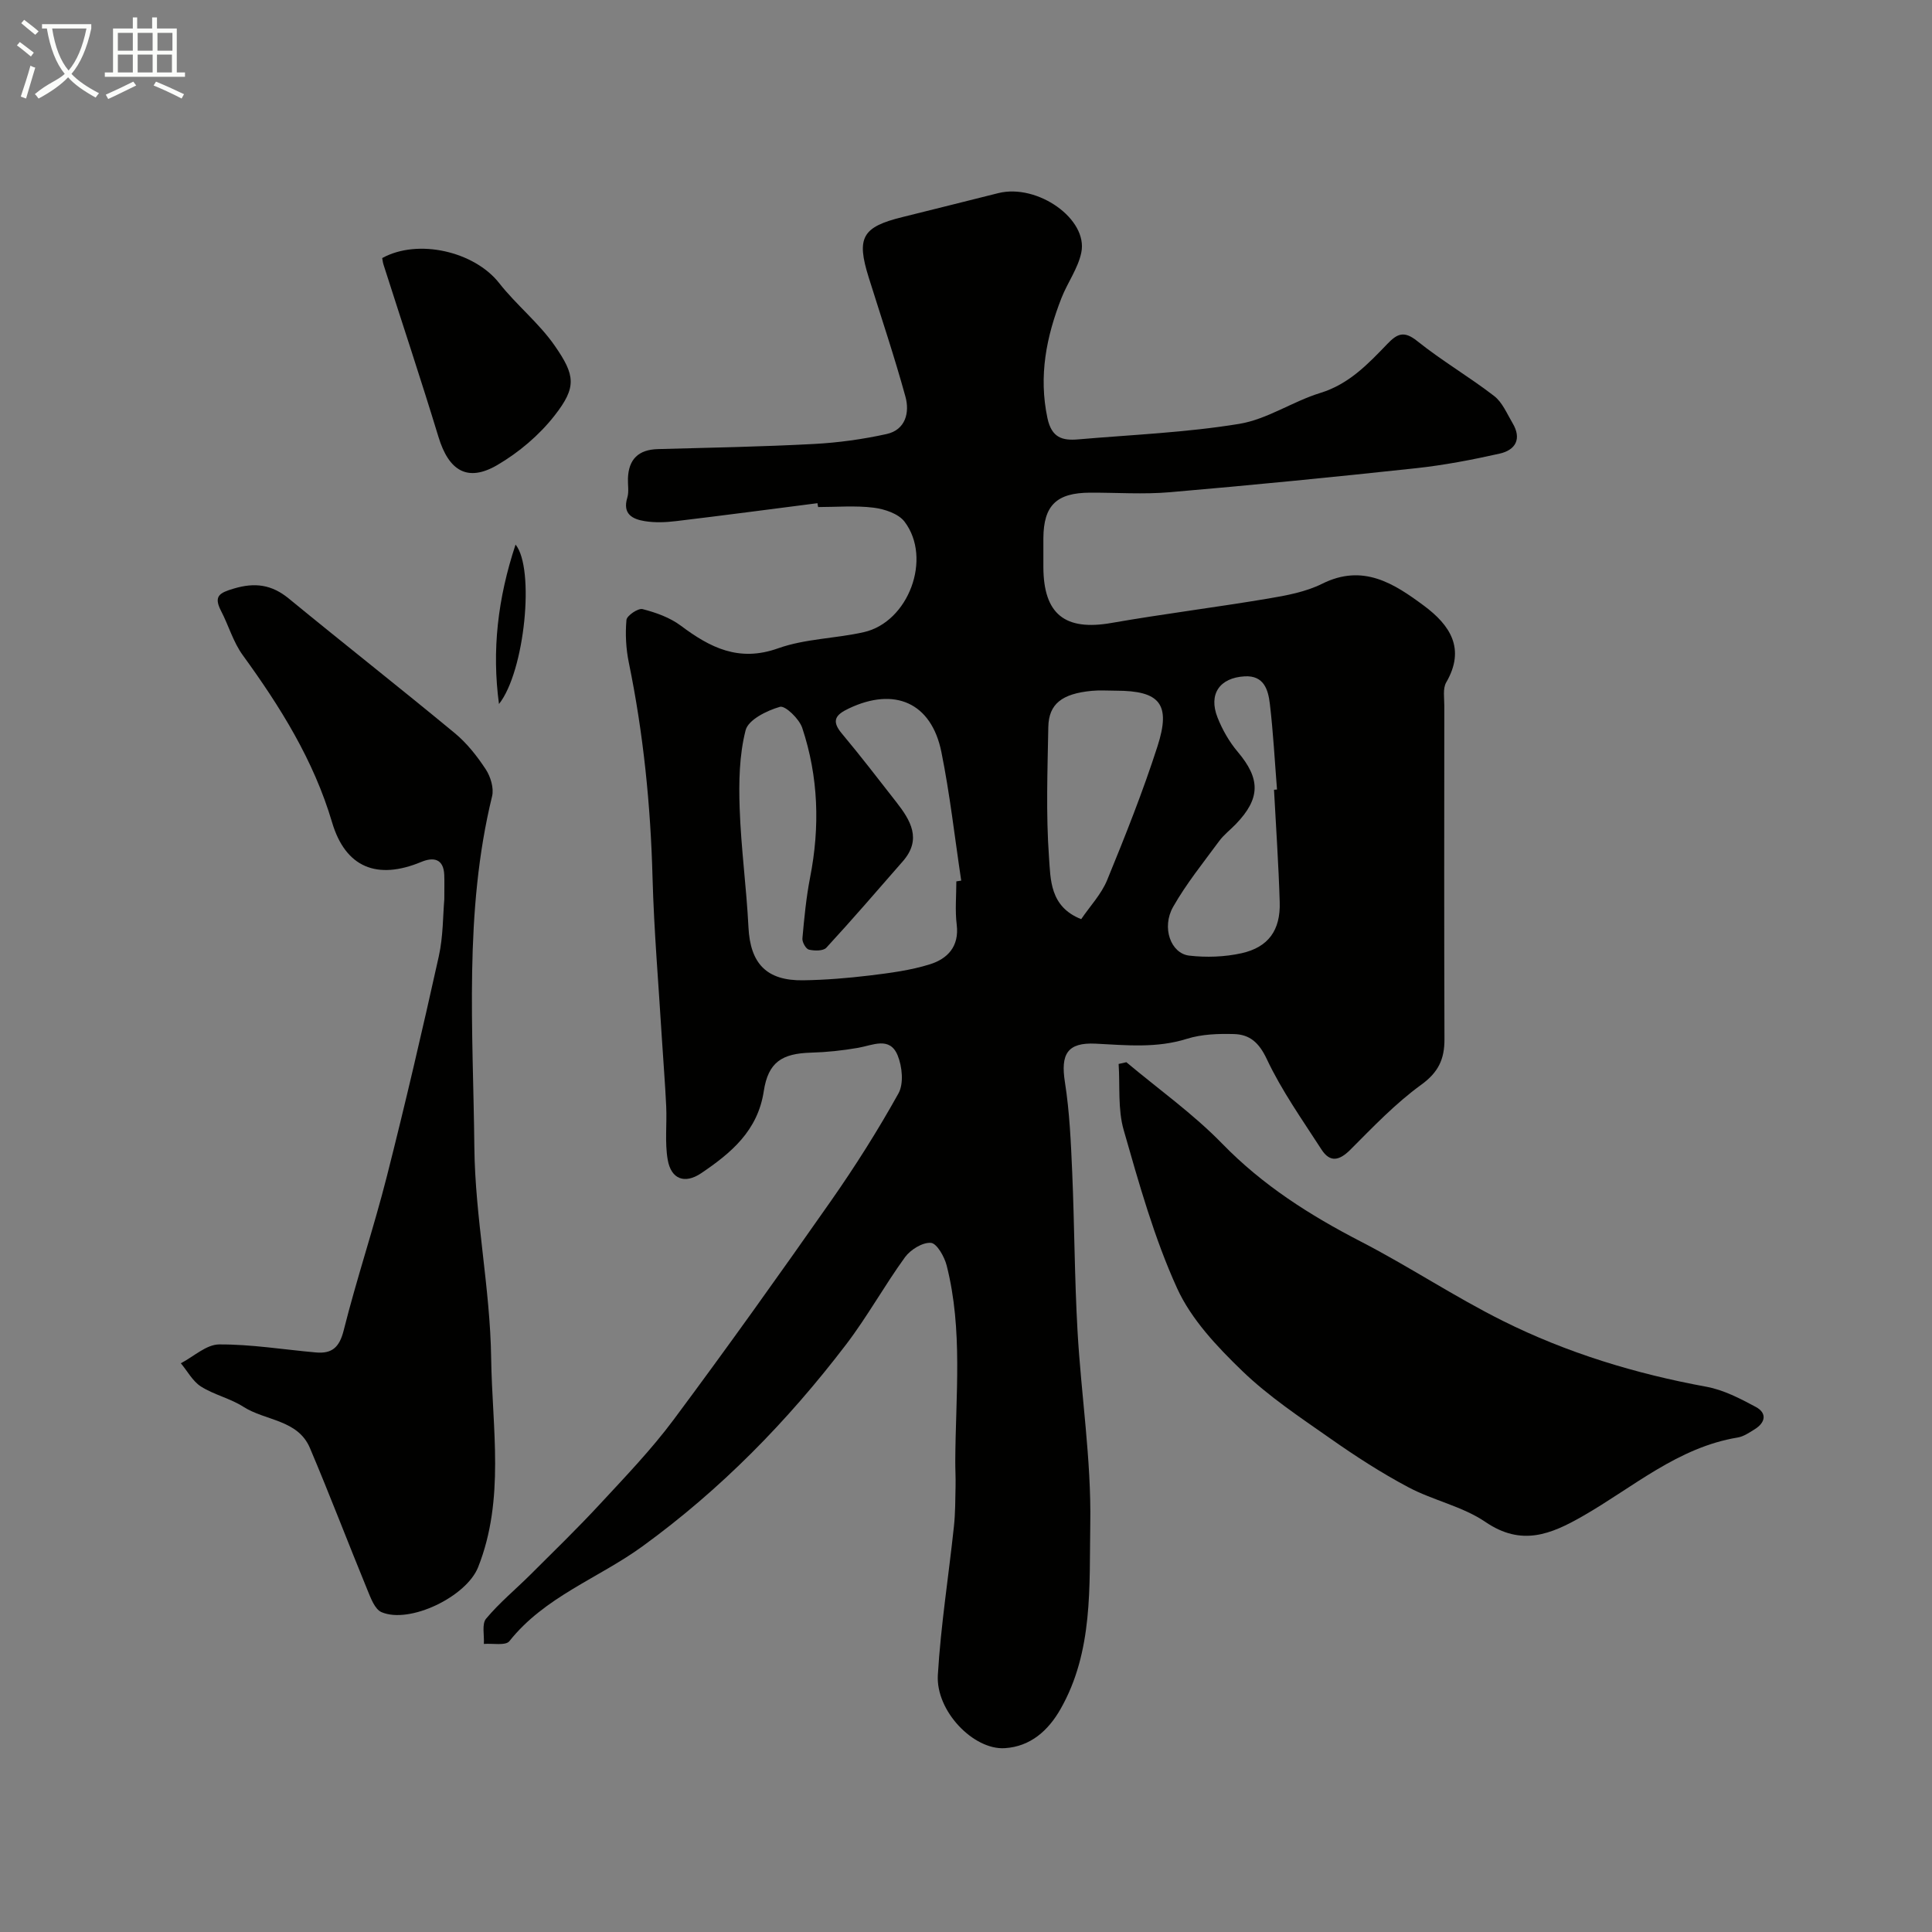 <svg enable-background="new 0 0 400 400" viewBox="0 0 400 400" xmlns="http://www.w3.org/2000/svg"><rect x="0" y="0" width="400" height="400" fill="#808080" stroke="none"/><path d="m6.4 11.7c-1-.8-1.9-1.6-2.9-2.3l.6-.7c.9.7 1.9 1.4 2.9 2.2zm-2.1 8.3c.7-2.1 1.4-4.2 2-6.4.2.1.6.3 1 .4-.7 2.3-1.3 4.4-1.9 6.4zm3-12.8c-1.1-.9-2.1-1.7-2.9-2.4l.6-.7c1 .8 2 1.5 3 2.4zm1.4-1.3v-.9h10.2v.9c-.9 4.2-2.3 7.3-4.1 9.4 1.3 1.4 3.2 2.7 5.7 4-.2.2-.4.5-.7.9-2.5-1.4-4.4-2.7-5.7-4.2-1.4 1.5-3.5 3-6.1 4.4 0 0 0 0-.1-.1-.3-.4-.5-.7-.7-.8 2.7-2.3 4.7-2.8 6.2-4.2-1.8-2.2-3-5.3-3.7-9.4zm9.2 0h-7.1c.6 3.8 1.7 6.7 3.4 8.7 1.7-2 2.9-4.8 3.7-8.7z" fill="#fbfcfa"/><path d="m31.6 3.6h.9v2.3h4.1v9.1h1.7v.9h-16.6v-.9h1.7v-9.1h4.1v-2.3h.9v2.3h3.1v-2.3zm-4 13.3.6.8c-1.9.9-3.8 1.9-5.8 2.8-.2-.3-.3-.6-.5-.9 2-.9 3.9-1.8 5.7-2.7zm-3.2-10.1v3.7h3.1v-3.7zm0 4.5v3.7h3.1v-3.7zm4.1-4.5v3.7h3.1v-3.7zm0 4.5v3.7h3.1v-3.7zm9.1 9.1c-2.1-1.1-4.1-2-5.8-2.7l.5-.8c2.2.9 4.1 1.8 5.8 2.6zm-1.9-13.6h-3.1v3.7h3.1zm-3.2 4.5v3.7h3.1v-3.7z" fill="#fbfcfa"/><g fill="#010100"><path d="m169.25 104.18c-9.75 1.25-19.5 2.54-29.26 3.71-2.14.26-4.37.35-6.48.01-2.53-.4-4.68-1.46-3.63-4.88.37-1.22.08-2.65.13-3.98.14-3.98 2.19-5.95 6.2-6.06 10.77-.29 21.54-.49 32.3-1.06 5.05-.27 10.13-.97 15.06-2.06 3.91-.87 4.8-4.44 3.89-7.74-2.28-8.29-5.03-16.46-7.6-24.67-2.6-8.27-1.36-10.46 6.99-12.51 6.62-1.62 13.23-3.32 19.85-4.96 8.09-2.01 18.62 5.37 17.17 12.32-.68 3.27-2.85 6.21-4.1 9.39-3.14 8.02-4.76 16.14-2.91 24.87.87 4.08 3.09 4.69 6.36 4.41 11.12-.96 22.33-1.41 33.33-3.21 5.78-.94 11.07-4.64 16.79-6.4 5.94-1.82 9.88-5.98 13.9-10.16 2.05-2.14 3.47-2.77 6.19-.58 5.08 4.07 10.76 7.39 15.92 11.37 1.7 1.31 2.65 3.66 3.81 5.61 1.95 3.27.62 5.58-2.69 6.32-5.71 1.28-11.5 2.39-17.31 3.02-16.97 1.83-33.97 3.51-50.97 4.97-5.46.47-10.99.07-16.49.09-6.96.02-9.64 2.64-9.68 9.43-.01 2-.01 4 0 6 .04 9.76 4.49 13.22 14.07 11.55 10.76-1.88 21.62-3.23 32.39-5.04 3.83-.64 7.84-1.38 11.26-3.08 8.46-4.22 14.87-.06 21.09 4.56 5.34 3.97 8.67 8.85 4.59 15.87-.74 1.28-.38 3.25-.39 4.9-.02 23-.05 46 .03 68.99.01 4.11-1.25 6.83-4.83 9.42-5.32 3.86-9.95 8.72-14.62 13.4-2.28 2.29-4.22 2.78-6.02-.02-3.96-6.14-8.24-12.17-11.33-18.74-1.61-3.41-3.53-5.06-6.77-5.15-3.25-.09-6.68.02-9.74.98-6.29 1.98-12.53 1.33-18.89 1.01-5.92-.3-7.29 2.2-6.38 7.97.97 6.17 1.24 12.46 1.51 18.71.47 10.93.48 21.88 1.1 32.8.75 13.31 2.86 26.61 2.64 39.89-.22 12.95.66 26.46-6.18 38.43-2.5 4.37-6.17 7.73-11.53 8.06-6.46.4-14.29-7.67-13.85-15.15.61-10.28 2.24-20.51 3.33-30.77.3-2.77.28-5.58.34-8.38.04-1.71-.07-3.42-.06-5.13.06-13.53 1.61-27.14-1.78-40.49-.46-1.83-2.04-4.61-3.27-4.7-1.74-.13-4.22 1.41-5.36 2.97-4.28 5.9-7.82 12.35-12.24 18.13-12.09 15.84-25.87 29.93-42.11 41.73-9.11 6.62-20.24 10.41-27.56 19.64-.77.97-3.47.42-5.28.57.11-1.78-.46-4.13.46-5.23 2.75-3.3 6.12-6.07 9.18-9.12 4.83-4.81 9.73-9.57 14.36-14.57 5.26-5.68 10.67-11.31 15.28-17.5 11.11-14.92 21.91-30.06 32.58-45.3 5.02-7.17 9.72-14.61 13.97-22.25 1.13-2.02.79-5.56-.16-7.88-1.63-3.98-5.14-2.1-8.18-1.57-3.22.56-6.5.91-9.76 1-6.01.17-8.86 1.96-9.78 7.98-1.24 8.19-6.77 12.8-12.94 16.97-3.42 2.31-6.25 1.26-6.95-2.79-.62-3.59-.14-7.35-.31-11.04-.22-4.77-.62-9.53-.91-14.29-.67-11.03-1.62-22.06-1.92-33.1-.4-14.99-1.89-29.8-4.91-44.49-.59-2.87-.75-5.92-.49-8.83.08-.89 2.42-2.48 3.34-2.24 2.76.71 5.65 1.74 7.9 3.42 6.1 4.57 12.04 7.59 20.15 4.7 5.6-2 11.88-2.02 17.76-3.35 9.27-2.1 14.19-15.3 8.42-22.88-1.27-1.66-4.14-2.61-6.4-2.89-3.78-.47-7.65-.13-11.48-.13-.07-.25-.1-.53-.14-.8zm28.75 78.3c.34-.05.67-.1 1.01-.16-1.34-8.89-2.33-17.84-4.11-26.64-2.07-10.22-9.7-13.51-19.18-8.99-2.69 1.28-3.67 2.5-1.44 5.16 3.88 4.64 7.57 9.44 11.3 14.22 2.95 3.78 5.32 7.69 1.35 12.24-5.24 6-10.44 12.04-15.84 17.9-.64.7-2.48.67-3.62.4-.62-.15-1.41-1.56-1.34-2.32.38-4.22.78-8.46 1.59-12.61 2.06-10.49 1.74-20.87-1.63-30.99-.62-1.86-3.52-4.66-4.61-4.35-2.71.77-6.56 2.68-7.11 4.85-1.32 5.17-1.42 10.78-1.23 16.18.28 8.21 1.41 16.38 1.82 24.59.37 7.51 3.72 11.12 11.35 11 4.6-.07 9.21-.45 13.78-1 4.18-.51 8.44-1.06 12.43-2.31 3.64-1.14 6.1-3.66 5.56-8.18-.37-2.96-.08-5.99-.08-8.99zm25.85 7.82c1.84-2.71 4.17-5.16 5.37-8.08 3.74-9.12 7.4-18.31 10.42-27.69 2.84-8.79.49-11.53-8.6-11.53-1.66 0-3.33-.13-4.98.03-6.21.59-8.93 2.71-9.02 7.51-.16 8.96-.5 17.96.14 26.88.34 4.58.12 10.3 6.67 12.88zm39.92-26.79c.21-.02.42-.03.62-.05-.47-5.91-.78-11.84-1.48-17.72-.34-2.9-1.2-5.94-5.22-5.71-5.18.29-7.53 3.68-5.61 8.53 1 2.53 2.42 5.02 4.17 7.09 4.72 5.58 4.75 9.64-.37 14.96-1.15 1.2-2.52 2.23-3.49 3.56-3.28 4.46-6.79 8.8-9.51 13.59-2.43 4.27-.49 9.64 3.33 10.09 3.55.41 7.33.28 10.82-.49 5.59-1.24 8.1-4.79 7.92-10.57-.23-7.78-.77-15.53-1.18-23.28z"/><path d="m91.99 186.19c0-2.33.04-3.67-.01-5-.12-3.45-2.27-3.78-4.78-2.73-9.1 3.78-15.67 1.18-18.45-8.21-3.81-12.87-10.73-23.92-18.5-34.62-1.97-2.71-2.92-6.14-4.49-9.16-1.59-3.08-.29-3.74 2.64-4.61 4.37-1.31 7.86-.84 11.4 2.07 11.4 9.36 23 18.47 34.37 27.87 2.5 2.07 4.61 4.75 6.4 7.48 1 1.52 1.72 3.9 1.31 5.58-5.86 24-3.92 48.42-3.67 72.67.15 14.58 3.28 29.12 3.48 43.7.2 14.4 2.89 29.14-2.7 43.24-2.42 6.11-14.18 11.8-20 9.31-1.4-.6-2.25-2.96-2.95-4.67-4.01-9.76-7.76-19.62-11.88-29.33-2.5-5.88-9.21-5.6-13.77-8.52-2.71-1.74-6.06-2.47-8.79-4.2-1.71-1.09-2.79-3.18-4.16-4.81 2.64-1.37 5.27-3.88 7.91-3.9 6.68-.04 13.37 1.07 20.06 1.66 3.3.29 4.85-1.02 5.74-4.54 2.69-10.72 6.23-21.23 8.95-31.94 3.84-15.12 7.37-30.32 10.75-45.54.92-4.16.85-8.53 1.14-11.8z"/><path d="m233.2 219.92c6.65 5.58 13.82 10.67 19.84 16.86 8.38 8.62 18.16 14.83 28.72 20.28 9.96 5.14 19.35 11.41 29.38 16.41 13.3 6.64 27.47 10.95 42.14 13.64 3.56.65 7 2.44 10.24 4.18 2.37 1.28 2.01 3.24-.24 4.63-1.1.68-2.28 1.5-3.51 1.7-12.4 2.05-21.64 10.3-32.03 16.25-6.65 3.81-12.72 6.33-20.19 1.24-4.75-3.24-10.83-4.46-15.98-7.2-5.58-2.96-10.93-6.42-16.11-10.06-6.28-4.4-12.76-8.7-18.25-13.99-5.22-5.04-10.57-10.69-13.51-17.15-4.75-10.44-7.88-21.67-11.05-32.74-1.24-4.31-.75-9.11-1.05-13.69.52-.12 1.06-.24 1.6-.36z"/><path d="m79.13 53.43c7.44-4.1 19.09-1.35 24.21 5.17 3.56 4.54 8.23 8.25 11.5 12.96 4.28 6.16 4.58 8.6-.04 14.5-3.16 4.04-7.38 7.61-11.82 10.21-6.18 3.62-10.06 1.21-12.19-5.78-3.64-11.95-7.59-23.81-11.39-35.71-.14-.44-.19-.92-.27-1.35z"/><path d="m103.31 145.76c-1.5-11.09-.26-21.87 3.43-33.01 4.03 4.93 1.92 26.26-3.43 33.01z"/></g></svg>